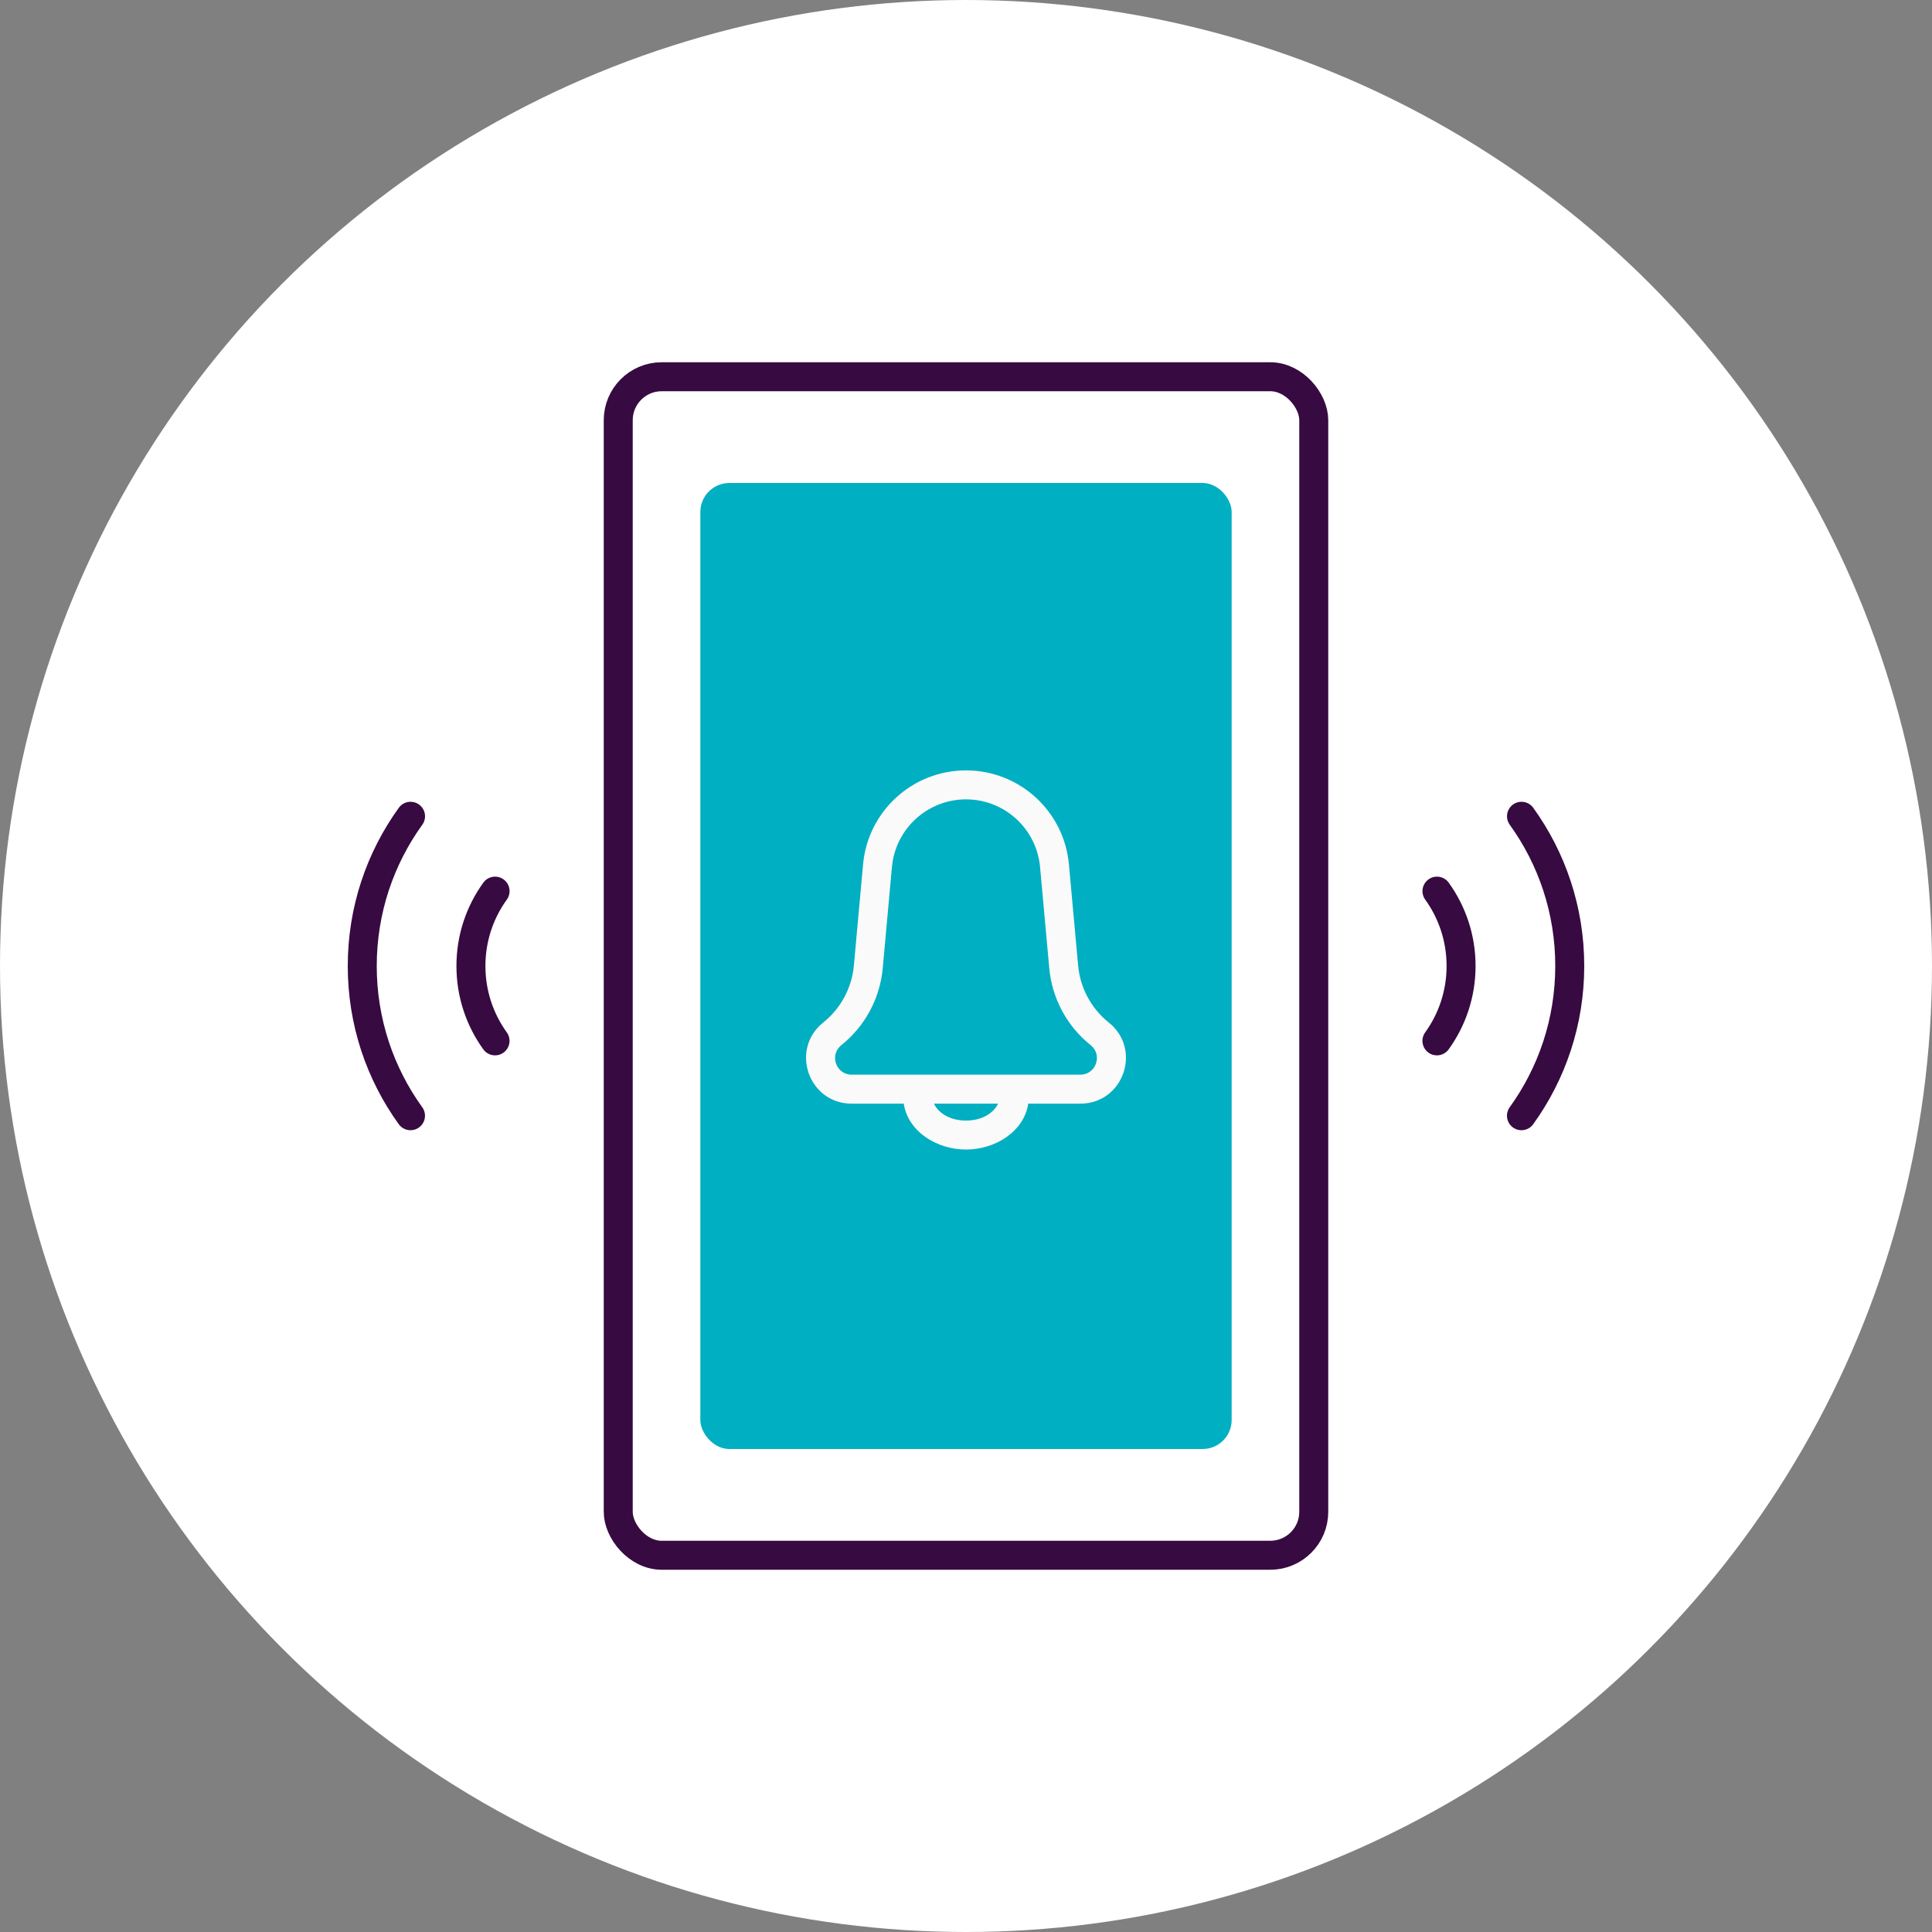 <?xml version="1.0" encoding="UTF-8"?> <svg xmlns="http://www.w3.org/2000/svg" width="120" height="120" viewBox="0 0 120 120" fill="none"><rect x="0" y="0" width="120" height="120" fill="#808080" stroke="none"/><g clip-path="url(#clip0_3804_160507)"><circle cx="60" cy="60" r="60" fill="white"></circle><rect x="38.4" y="23.4" width="43.2" height="73.2" rx="2.7" stroke="#370A41" stroke-width="1.8"></rect><rect x="43.5" y="30" width="33" height="60" rx="1.8" fill="#00AFC1"></rect><path d="M25.5 50.7C23.613 53.314 22.5 56.528 22.5 60.002C22.5 63.475 23.611 66.687 25.497 69.3" stroke="#370A41" stroke-width="1.8" stroke-linecap="round"></path><path d="M94.5 69.3C96.387 66.686 97.5 63.472 97.5 59.998C97.5 56.525 96.389 53.313 94.503 50.7" stroke="#370A41" stroke-width="1.8" stroke-linecap="round"></path><path d="M30.75 55.35C29.806 56.657 29.25 58.264 29.25 60.001C29.25 61.737 29.806 63.343 30.748 64.65" stroke="#370A41" stroke-width="1.8" stroke-linecap="round"></path><path d="M89.25 64.65C90.194 63.343 90.75 61.736 90.75 59.999C90.75 58.263 90.194 56.657 89.252 55.35" stroke="#370A41" stroke-width="1.8" stroke-linecap="round"></path><path fill-rule="evenodd" clip-rule="evenodd" d="M60 47.85C56.68 47.85 53.908 50.382 53.607 53.688L53.036 59.971C52.91 61.361 52.222 62.64 51.132 63.511C49.044 65.182 50.225 68.55 52.9 68.55H56.134C56.4 70.293 58.195 71.4 60 71.4C61.805 71.4 63.6 70.293 63.866 68.55H67.1C69.775 68.55 70.956 65.182 68.868 63.511C67.778 62.64 67.09 61.361 66.964 59.971L66.393 53.688C66.092 50.382 63.32 47.85 60 47.85ZM61.992 68.55H58.008C58.259 69.085 58.943 69.6 60 69.6C61.057 69.6 61.741 69.085 61.992 68.55ZM55.4 53.851C55.616 51.472 57.611 49.65 60 49.65C62.389 49.65 64.384 51.472 64.6 53.851L65.171 60.134C65.342 62.012 66.271 63.739 67.743 64.917C68.503 65.525 68.073 66.75 67.1 66.75H52.9C51.927 66.75 51.497 65.525 52.257 64.917C53.729 63.739 54.658 62.012 54.829 60.134L55.4 53.851Z" fill="#FAFAFA"></path></g><defs><clipPath id="clip0_3804_160507"><rect width="120" height="120" fill="white"></rect></clipPath></defs></svg> 